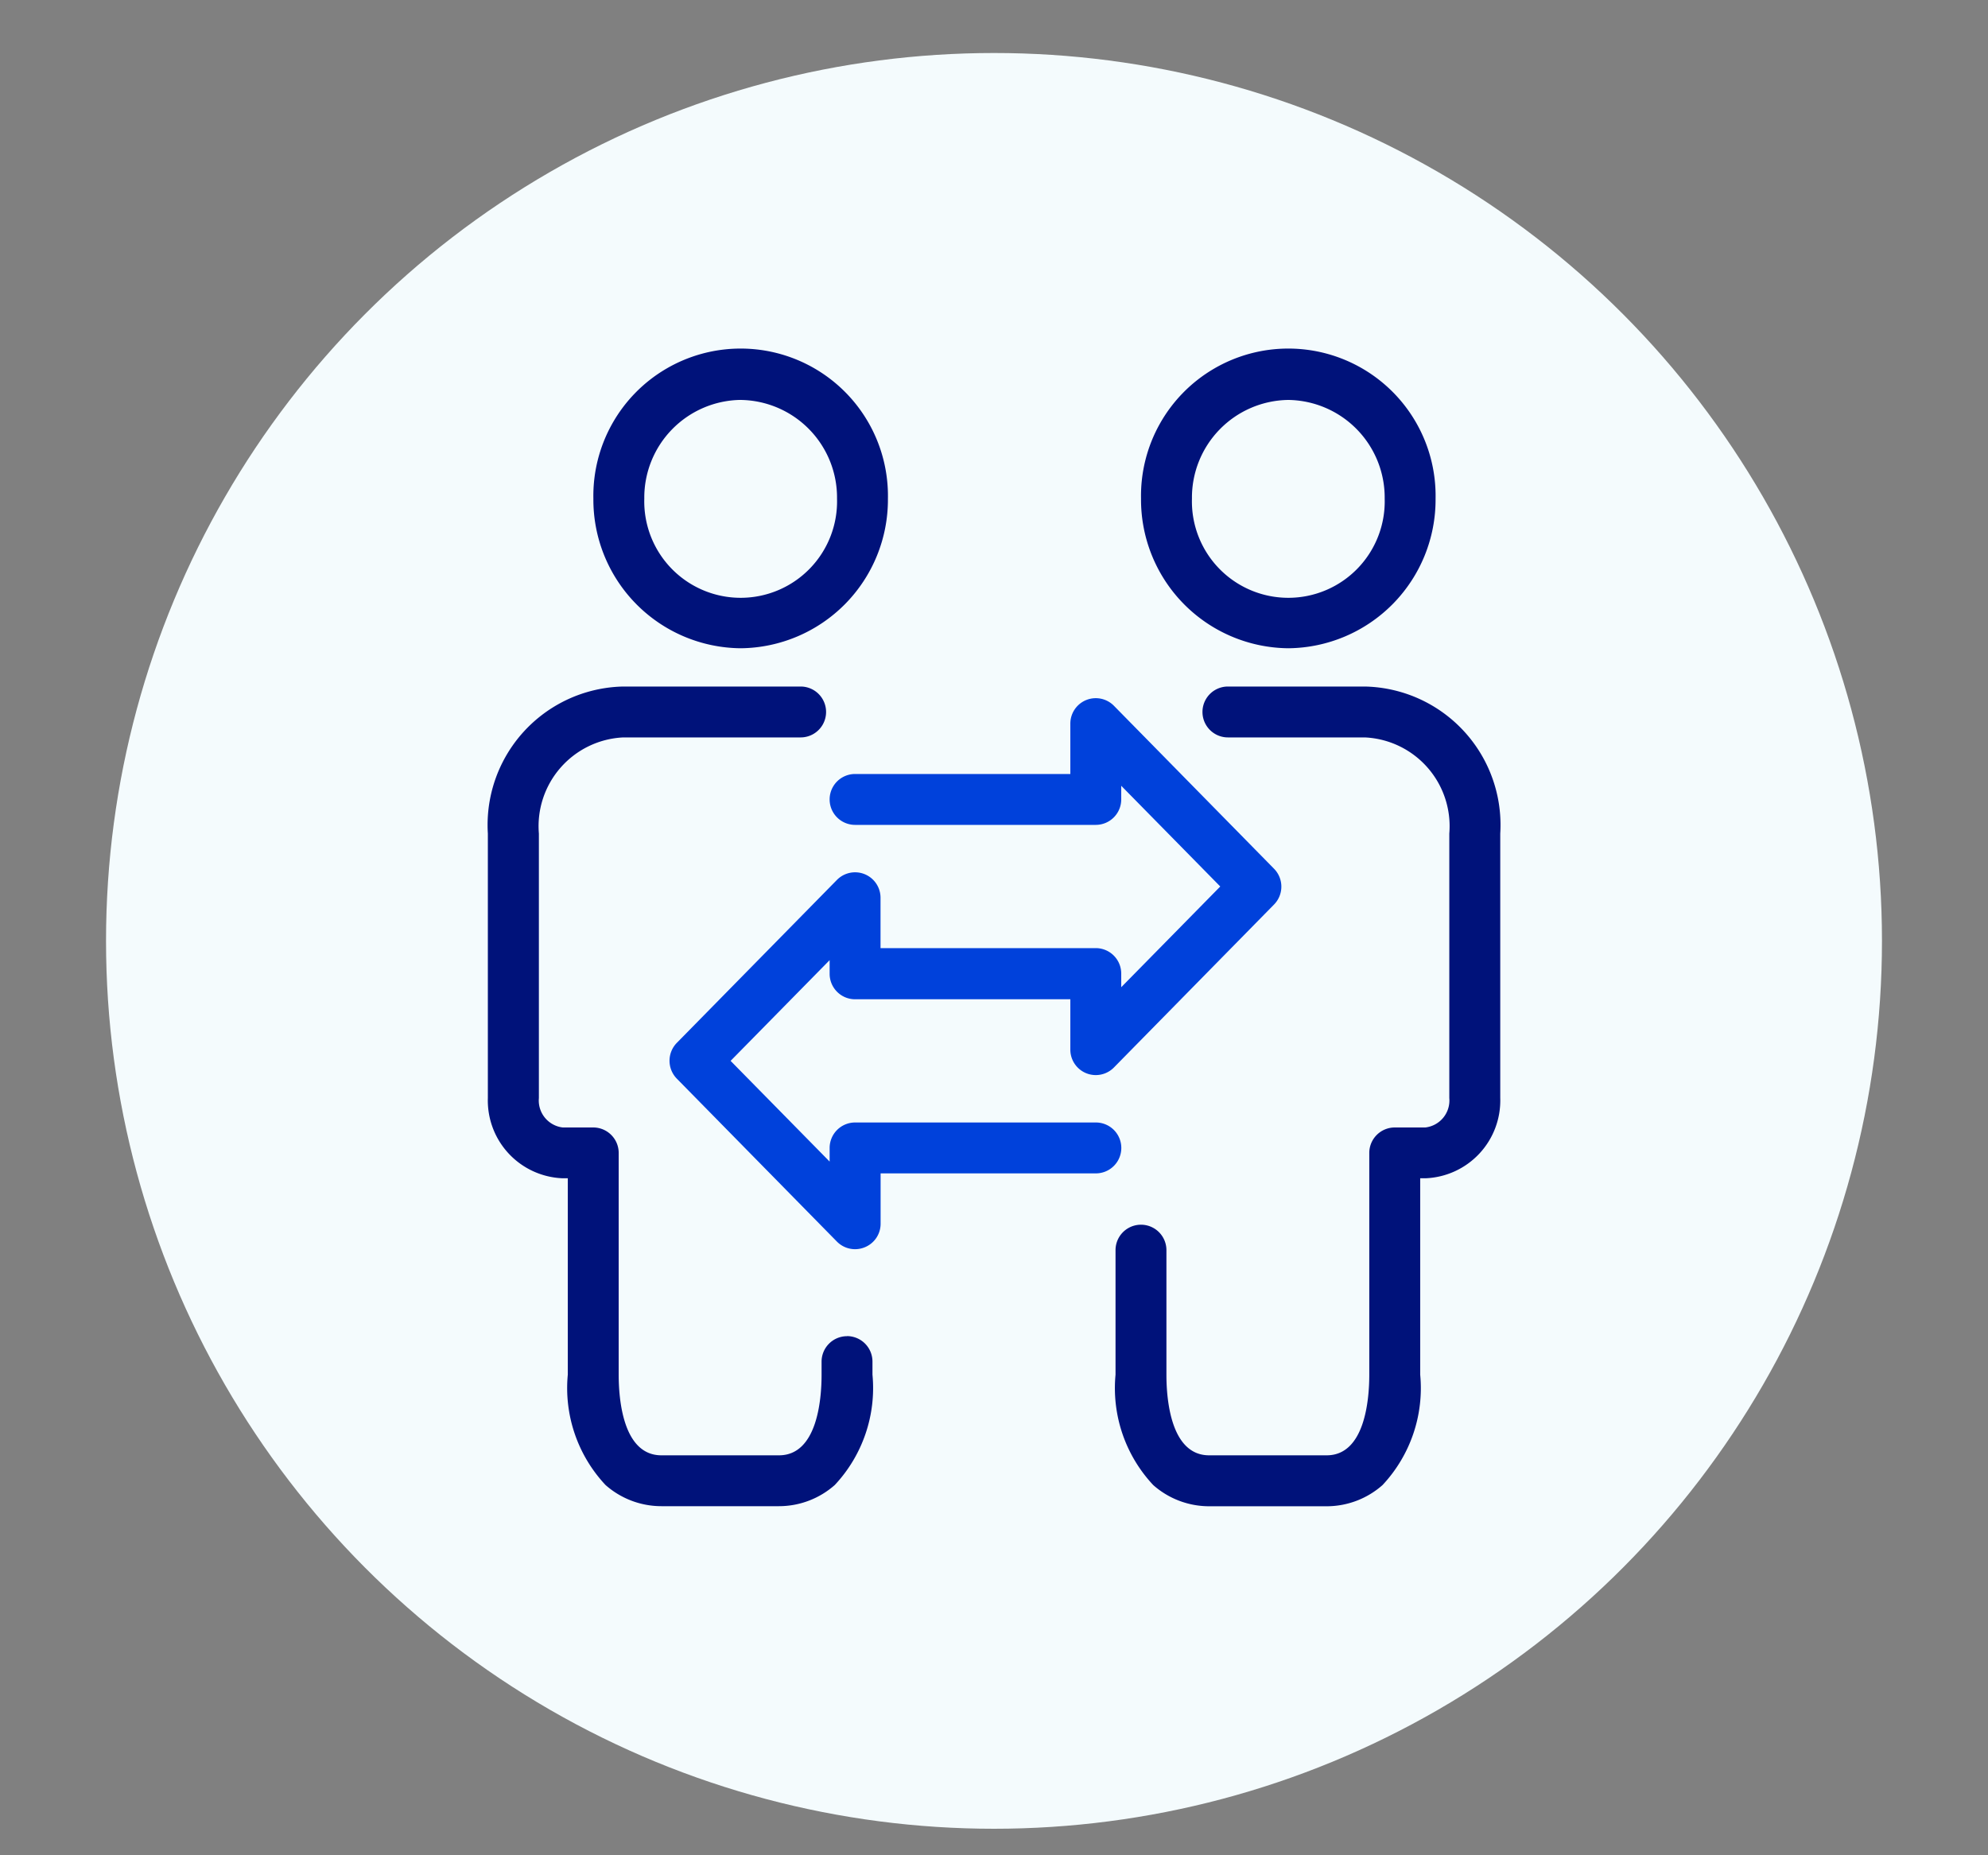 <?xml version="1.0"?>
<svg xmlns="http://www.w3.org/2000/svg" xmlns:xlink="http://www.w3.org/1999/xlink" width="75" height="70" viewBox="0 0 75 70">
  <rect x="0" y="0" width="75" height="70" fill="#808080" stroke="none"/>
  <defs>
    <clipPath id="clip-path">
      <rect id="Rectangle_7765" data-name="Rectangle 7765" width="38.192" height="43.662" fill="#00127a"/>
    </clipPath>
    <clipPath id="clip-Icon-partager">
      <rect width="75" height="70"/>
    </clipPath>
  </defs>
  <g id="Icon-partager" clip-path="url(#clip-Icon-partager)">
    <circle id="Ellipse_161" data-name="Ellipse 161" cx="33.5" cy="33.5" r="33.5" transform="translate(4 2)" fill="#f4fbfd"/>
    <g id="Groupe_7971" data-name="Groupe 7971" transform="translate(18.405 13.169)">
      <g id="Groupe_7731" data-name="Groupe 7731" clip-path="url(#clip-path)">
        <path id="Trac&#xE9;_8773" data-name="Trac&#xE9; 8773" d="M146.714,11.29a5.607,5.607,0,0,0,5.556-5.645,5.557,5.557,0,1,0-11.112,0,5.607,5.607,0,0,0,5.556,5.645m0-9.369a3.685,3.685,0,0,1,3.636,3.724,3.637,3.637,0,1,1-7.271,0,3.685,3.685,0,0,1,3.636-3.724" transform="translate(-116.516)" fill="#00127a"/>
        <path id="Trac&#xE9;_8774" data-name="Trac&#xE9; 8774" d="M145.039,72.946h-5.164a.96.96,0,1,0,0,1.92h5.164a3.353,3.353,0,0,1,3.188,3.628v9.979a1.025,1.025,0,0,1-.905,1.11h-1.154a.961.961,0,0,0-.96.96v8.369c0,.914-.157,3.041-1.608,3.041h-4.433c-1.455,0-1.612-2.126-1.612-3.041v-4.7a.96.96,0,1,0-1.92,0v4.7a5.345,5.345,0,0,0,1.422,4.163,3.183,3.183,0,0,0,2.11.8H143.6a3.178,3.178,0,0,0,2.108-.8,5.348,5.348,0,0,0,1.421-4.163V91.5h.194a2.937,2.937,0,0,0,2.826-3.03V78.494a5.224,5.224,0,0,0-5.108-5.548" transform="translate(-111.955 -60.212)" fill="#00127a"/>
        <path id="Trac&#xE9;_8775" data-name="Trac&#xE9; 8775" d="M28.359,11.29a5.607,5.607,0,0,0,5.556-5.645,5.557,5.557,0,1,0-11.112,0,5.607,5.607,0,0,0,5.556,5.645m0-9.369a3.685,3.685,0,0,1,3.636,3.724,3.637,3.637,0,1,1-7.271,0A3.685,3.685,0,0,1,28.359,1.92" transform="translate(-18.822)" fill="#00127a"/>
        <path id="Trac&#xE9;_8776" data-name="Trac&#xE9; 8776" d="M13.55,97.458a.961.961,0,0,0-.96.96v.494c0,.914-.157,3.041-1.608,3.041H6.548c-1.455,0-1.612-2.126-1.612-3.041V90.543a.961.961,0,0,0-.96-.96H2.825a1.024,1.024,0,0,1-.9-1.11V78.494a3.353,3.353,0,0,1,3.187-3.628H11.8a.96.96,0,1,0,0-1.92H5.108A5.224,5.224,0,0,0,0,78.494v9.979A2.936,2.936,0,0,0,2.825,91.5h.191v7.409a5.346,5.346,0,0,0,1.422,4.163,3.183,3.183,0,0,0,2.11.8h4.433a3.178,3.178,0,0,0,2.108-.8,5.349,5.349,0,0,0,1.421-4.163v-.494a.961.961,0,0,0-.96-.96" transform="translate(0 -60.212)" fill="#00127a"/>
        <path id="Trac&#xE9;_8777" data-name="Trac&#xE9; 8777" d="M55.337,91.456H46.257a.961.961,0,0,0-.96.96v.515l-3.736-3.8,3.736-3.8v.516a.961.961,0,0,0,.96.96h8.121v1.9a.96.96,0,0,0,1.645.673l6.042-6.15a.964.964,0,0,0,0-1.346l-6.042-6.15a.96.96,0,0,0-1.645.673v1.9H46.257a.96.96,0,1,0,0,1.92h9.081a.961.961,0,0,0,.96-.96v-.515l3.736,3.8-3.736,3.8v-.515a.961.961,0,0,0-.96-.96H47.217v-1.9a.96.96,0,0,0-1.645-.673l-6.042,6.15a.965.965,0,0,0,0,1.346l6.042,6.15a.961.961,0,0,0,1.048.215.956.956,0,0,0,.6-.889v-1.9h8.121a.96.96,0,1,0,0-1.92" transform="translate(-32.403 -62.273)" fill="#0041db"/>
      </g>
    </g>
  </g>
</svg>
